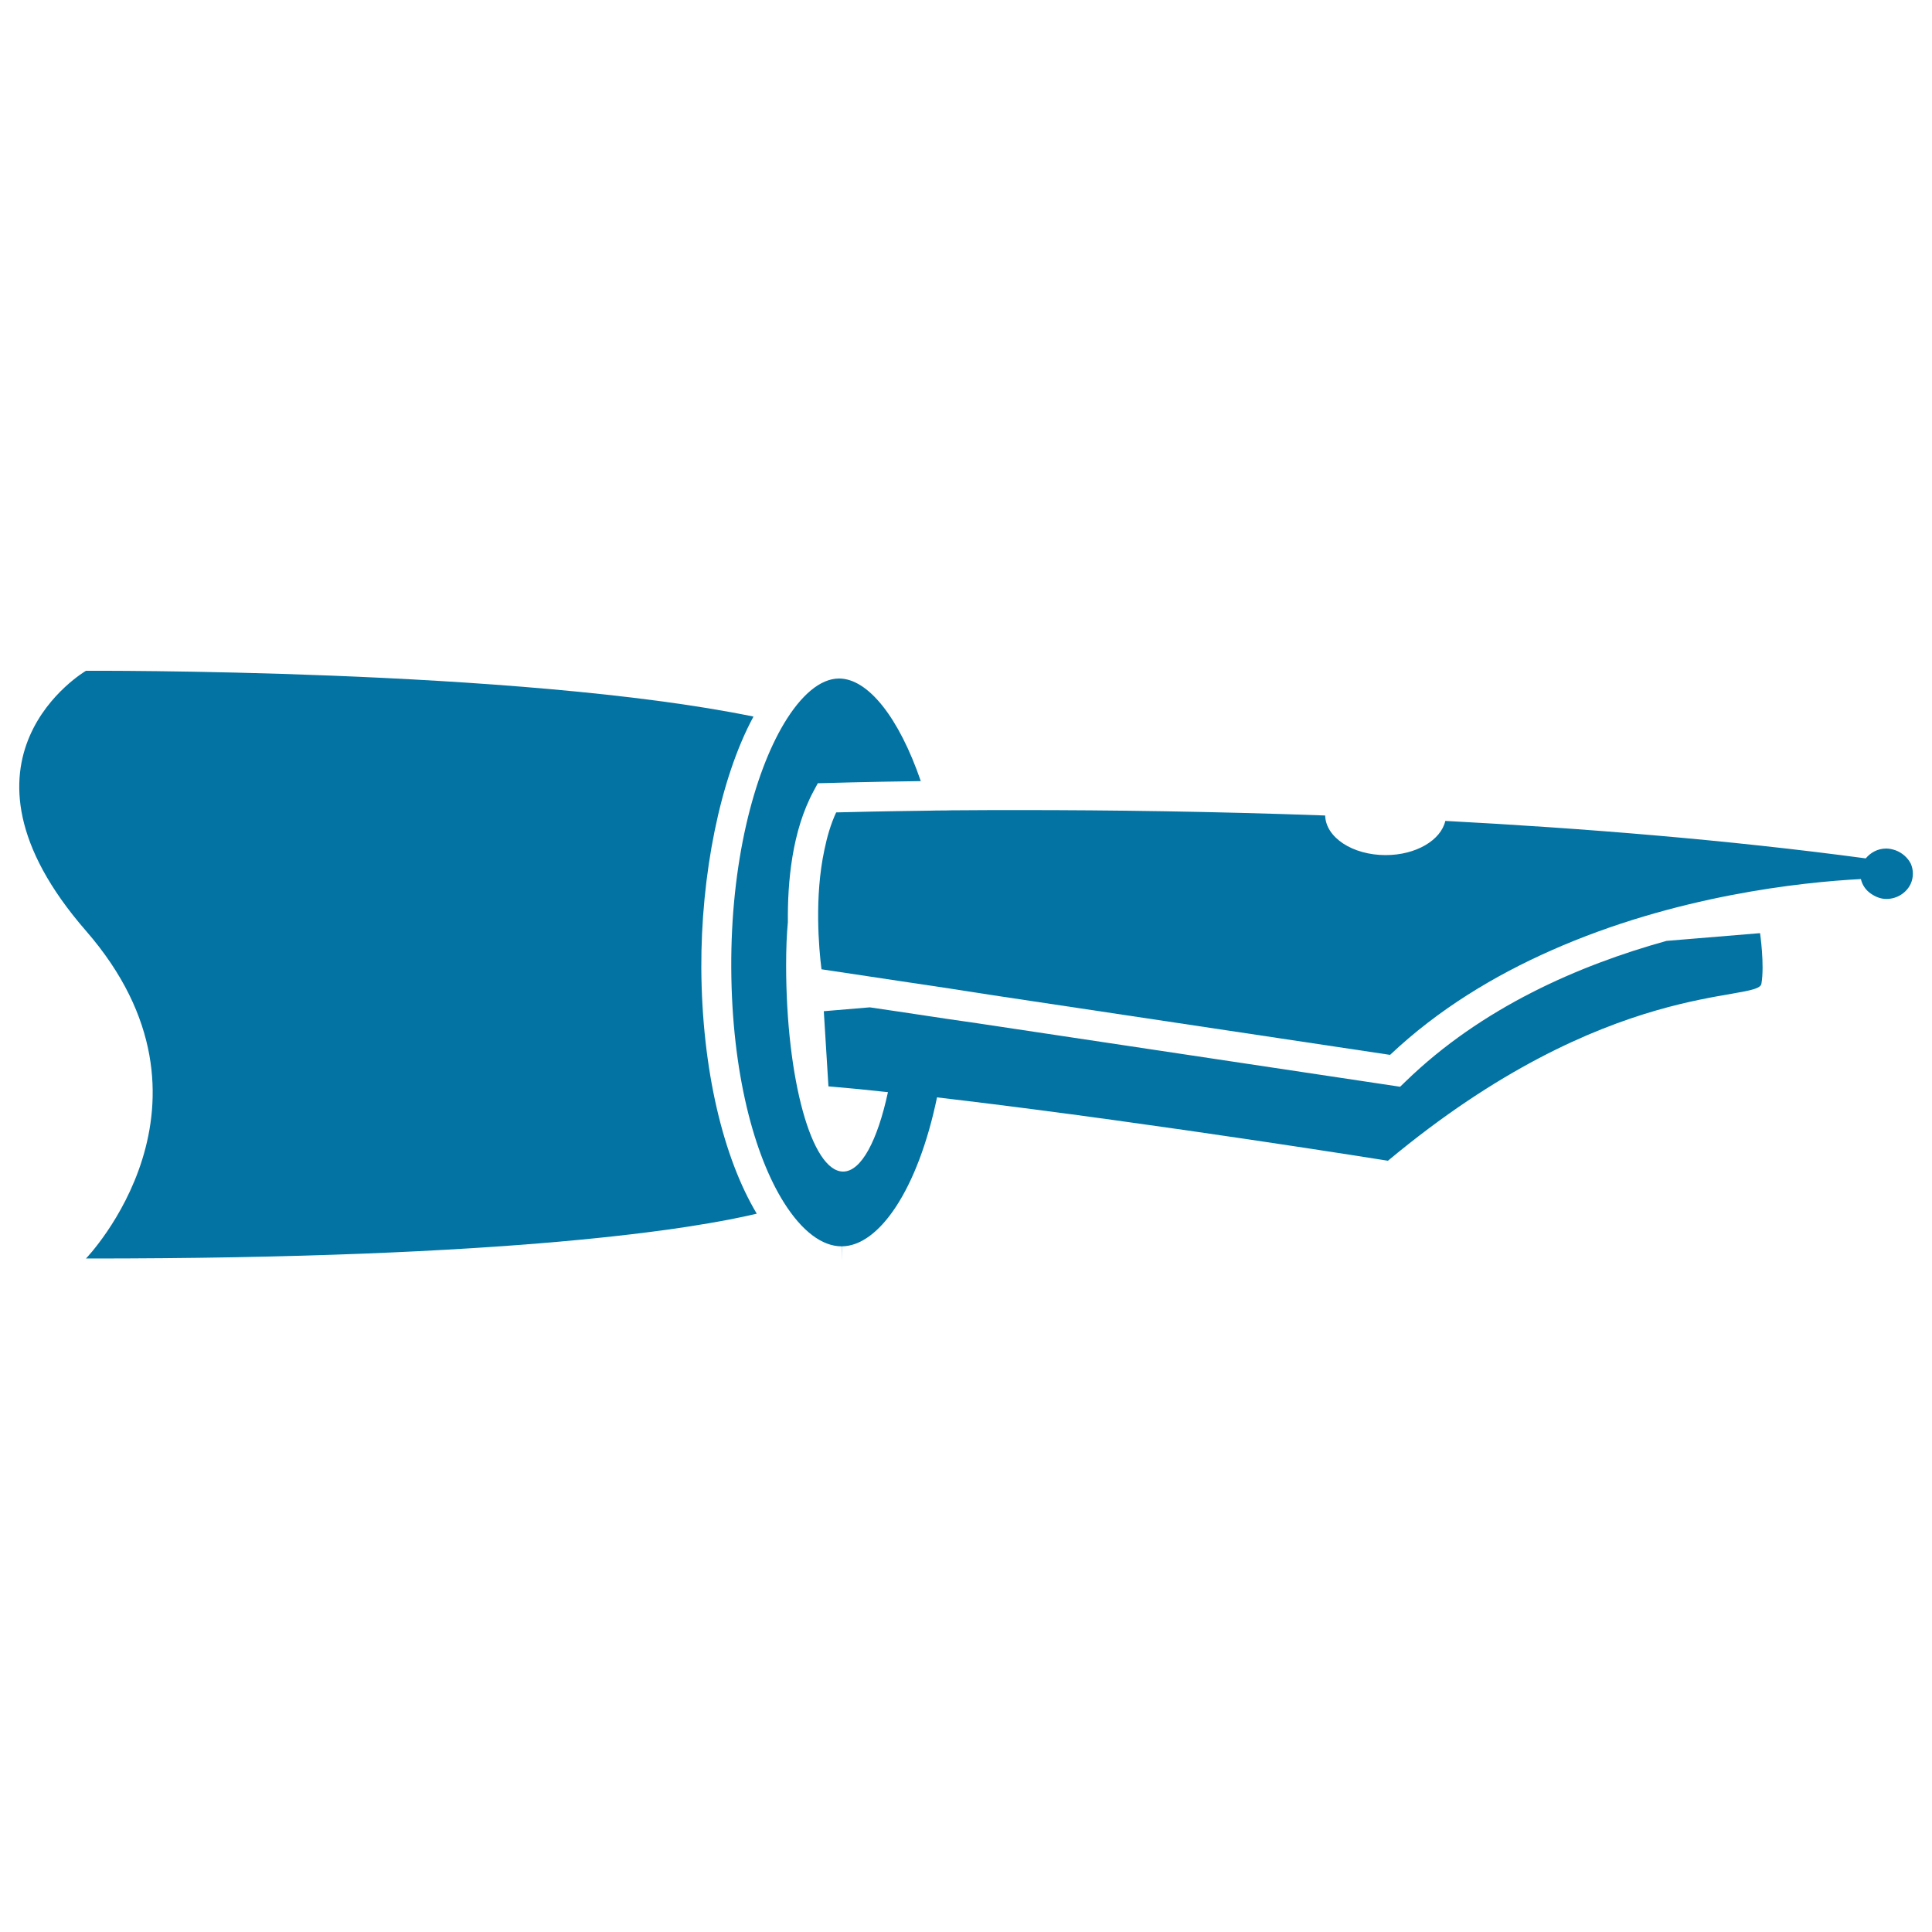 <svg xmlns="http://www.w3.org/2000/svg" viewBox="0 0 1000 1000" style="fill:#0273a2">
<title>Calligraphy Pen Tip SVG icon</title>
<g><path d="M391.7,628.2c-17.3-28.9-28.4-74.5-28.7-127.1c-0.2-47.8,9.5-97.8,27-130.2c-121.4-24.9-345.5-23.7-345.5-23.7s-77.7,45.3,0,134.6c77.7,89.3,0,169.6,0,169.6C266.5,651.5,359.8,635.8,391.7,628.2z"/><path d="M421.2,409.3l2.1-3.9l4.5-0.1c0.3,0,18.4-0.6,48.8-1c-11.3-32.9-27.3-53.1-42.3-53.1c-9.7,0-19.7,8.6-28.5,23.3c-15.6,26.1-27.6,71.9-27.3,126.7c0.3,54,11.9,96.9,27.3,121.3c9.2,14.6,19.6,22.6,29.8,22.6v7.7l0.1-7.7C455,645,475.1,615.7,485,568c2.5,0.3,5,0.6,7.5,0.9c2.5,0.3,5.1,0.6,7.6,0.9c101,12.2,218.3,31,218.3,31c114.1-95.1,191.6-81.8,193.3-91.6S911,483,911,483l-48.4,4c-45.4,12.6-95.7,34.5-135.1,72.8l-2.8,2.7l-219.1-32.9l-7.6-1.1l-7.6-1.1l-25.3-3.8l-14.9-2.2l-23.8,2l2.4,38.9c9.7,0.8,20,1.8,30.8,3c-5.4,25-13.8,41.1-23.2,41.1c-16.3,0-29.5-47.8-29.5-106.8c0-8.7,0.3-16,0.9-22.3C407.6,456.5,409.9,430.1,421.2,409.3z"/><path d="M981.1,440.1c-1.5-0.5-3.1-0.9-4.8-0.9c-4.4,0-8.1,2.1-10.6,5.1c-71.4-9.6-146.2-15.6-217.6-19.4c-2.3,10-15.2,17.7-30.9,17.7c-17.1,0-31-9.1-31.3-20.5c-57.7-2.1-111.6-2.8-157.3-2.8c-11.4,0-22,0-31.8,0.1c-2.7,0-5.2,0-7.7,0.1c-2.7,0-5.4,0-8,0.1c-23.8,0.3-40.7,0.7-48.3,0.9c-2.8,6-4.7,12.6-6.1,19.4c-5.2,24.3-2.9,50.7-1.5,61.8l40.6,6.1l25.4,3.8l7.7,1.2l7.7,1.2l11.1,1.7L719.5,546c25.1-23.7,54.1-41.1,83.5-54.1c64.1-28.4,129.5-35.3,160.2-36.9c0.7,3.1,2.5,5.7,5.1,7.5c2.3,1.6,5,2.8,8.1,2.8c5.6,0,10.5-3.3,12.6-7.9c0.7-1.6,1.1-3.3,1.1-5.2c0-1.9-0.4-3.6-1.1-5.2C987.4,443.9,984.6,441.4,981.1,440.1z"/></g>
</svg>